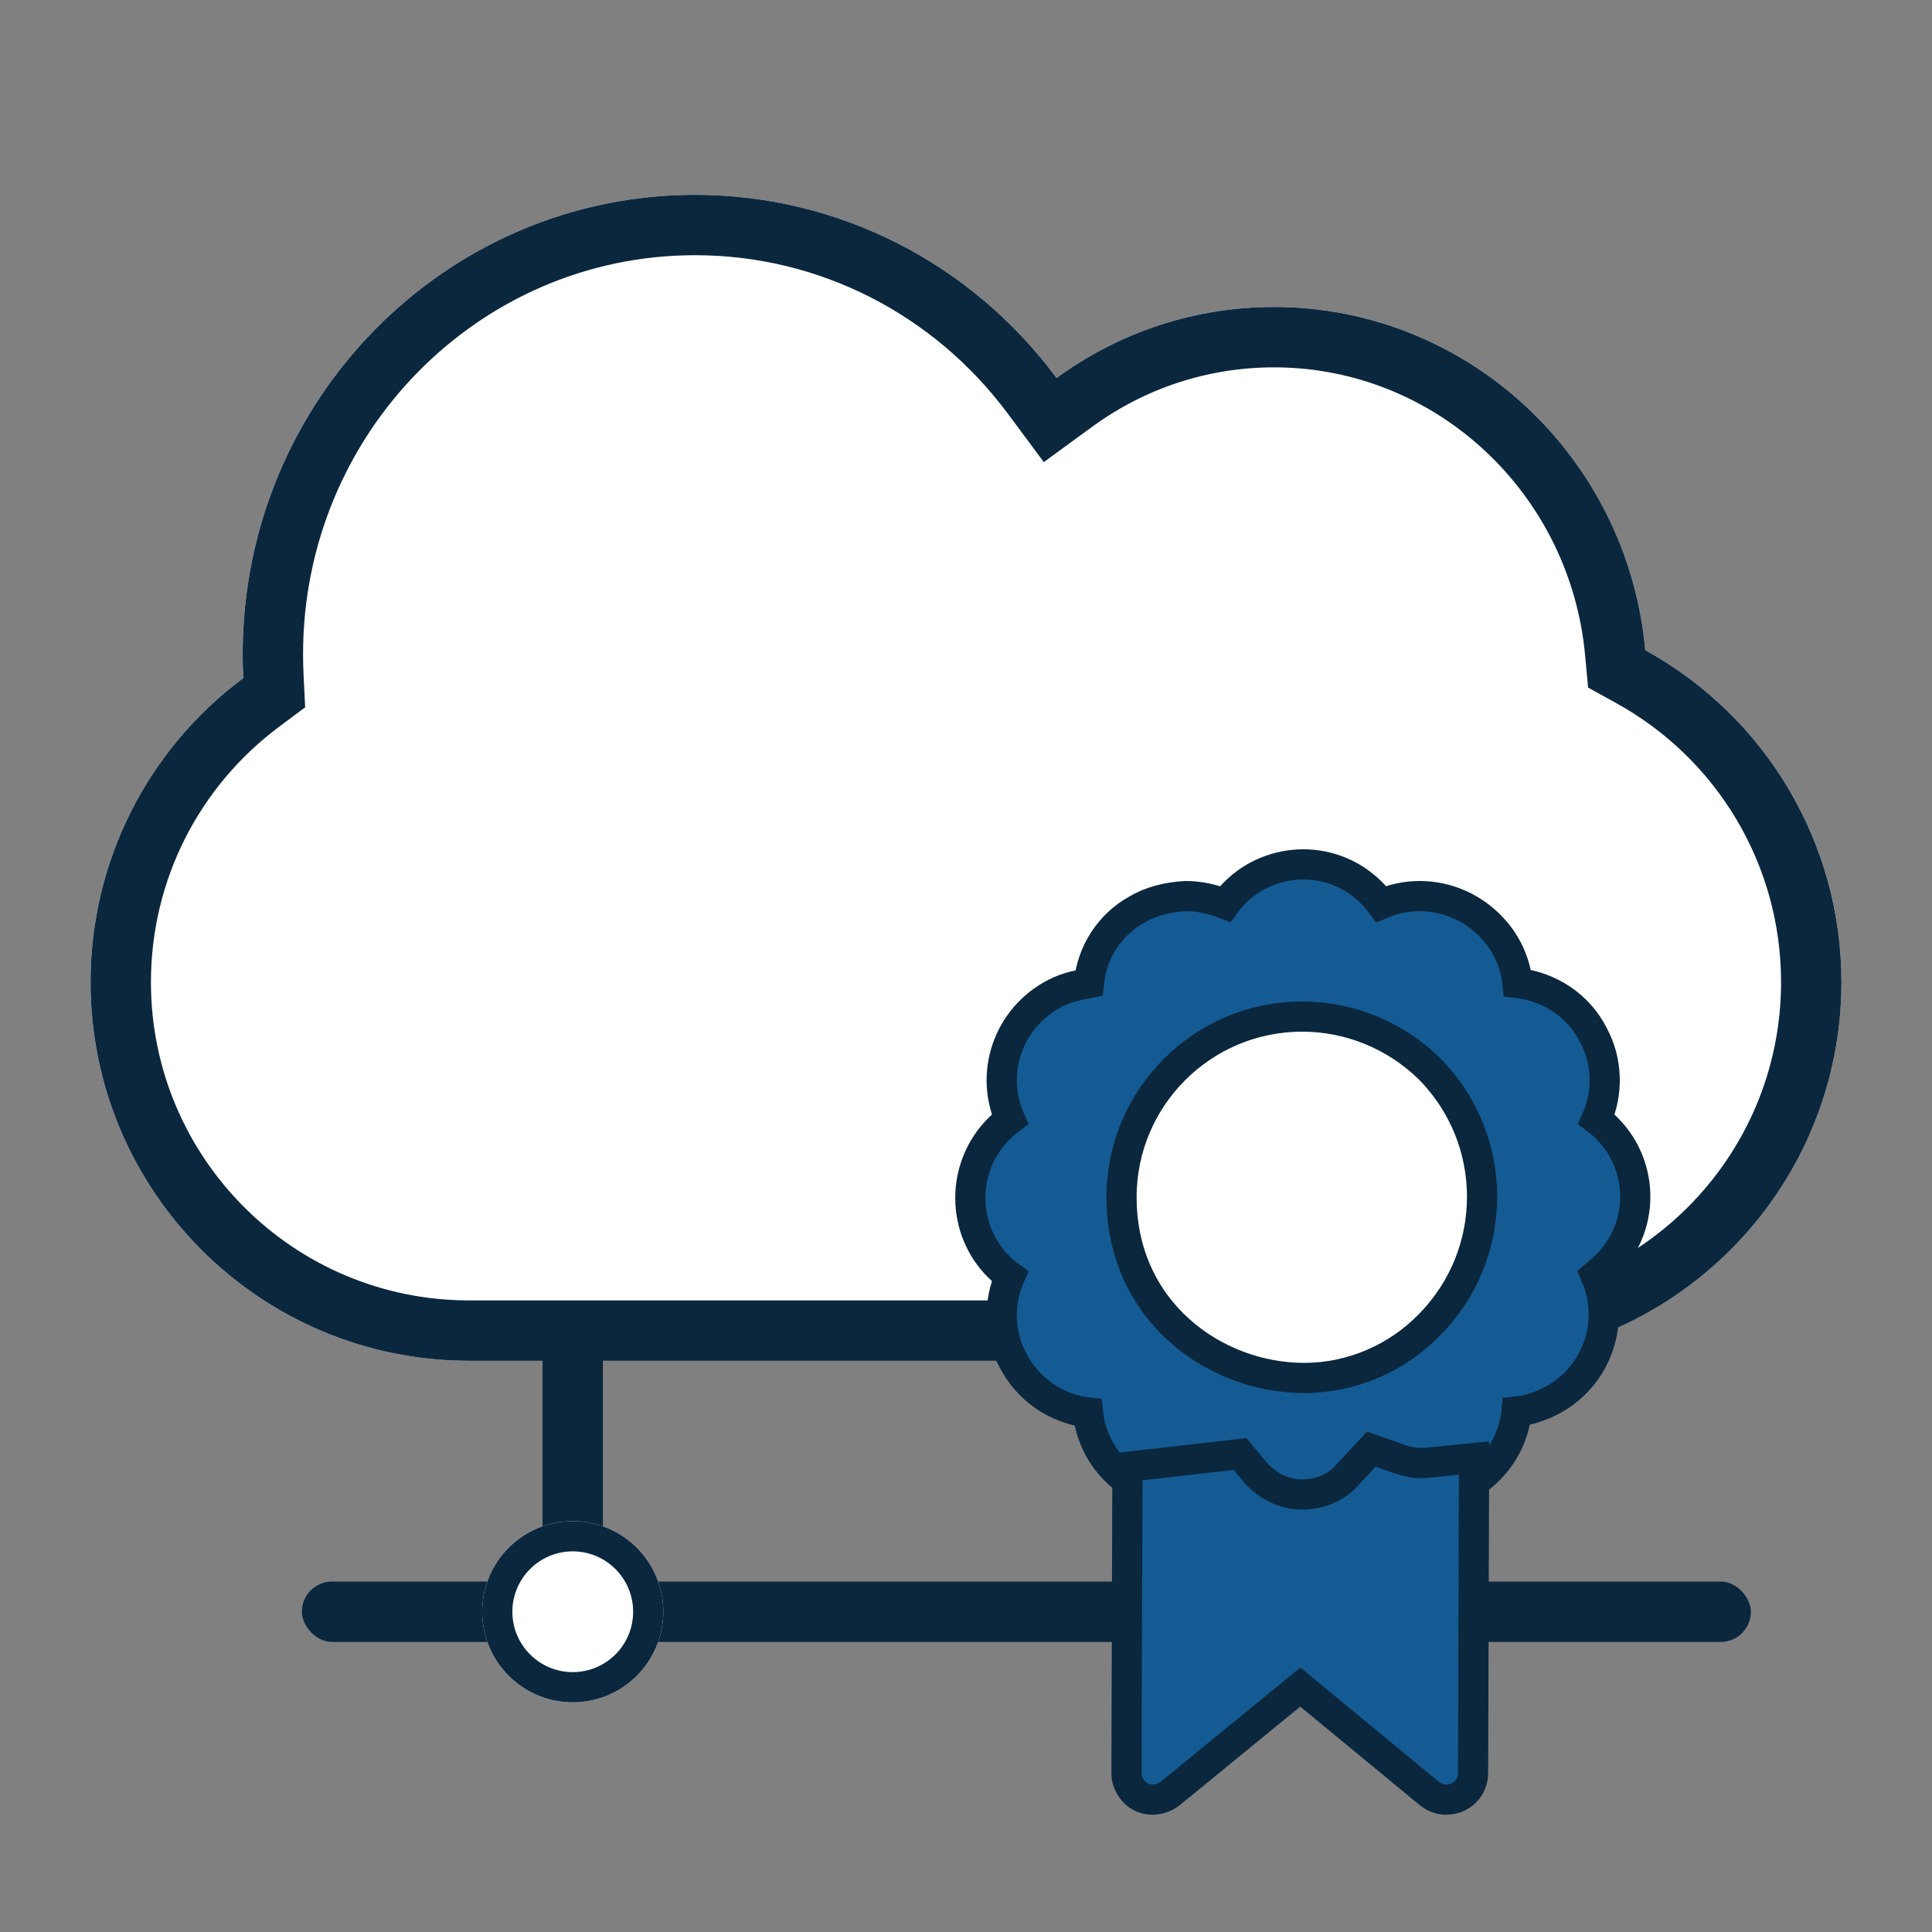 <?xml version="1.0" encoding="UTF-8" standalone="no"?>
<svg width="64px" height="64px" viewBox="0 0 64 64" version="1.1" xmlns="http://www.w3.org/2000/svg" xmlns:xlink="http://www.w3.org/1999/xlink">
    <rect x="0" y="0" width="64" height="64" fill="#808080" stroke="none"/>
    <!-- Generator: Sketch 49 (51002) - http://www.bohemiancoding.com/sketch -->
    <title>ic_firma_centralizada_v2</title>
    <desc>Created with Sketch.</desc>
    <defs>
        <path d="M8.059,22.465 C8.046,22.203 8.039,21.94 8.039,21.675 C8.039,13.269 14.749,6.454 23.025,6.454 C27.919,6.454 32.265,8.837 35,12.522 C37.028,11.041 39.516,10.169 42.204,10.169 C48.635,10.169 53.918,15.161 54.502,21.538 C58.376,23.674 61,27.797 61,32.533 C61,39.461 55.383,45.078 48.455,45.078 L15.545,45.078 C8.617,45.078 3,39.461 3,32.533 C3,28.41 4.989,24.752 8.059,22.465 Z" id="path-1"></path>
        <circle id="path-2" cx="18.973" cy="53.391" r="3"></circle>
    </defs>
    <g id="ic_firma_centralizada_v2" stroke="none" stroke-width="1" fill="none" fill-rule="evenodd">
        <g id="Combined-Shape">
            <use fill="#FFFFFF" fill-rule="evenodd" xlink:href="#path-1"></use>
            <path stroke="#0A273E" stroke-width="2" d="M9.058,22.415 L9.084,22.948 L8.656,23.267 C5.747,25.434 4,28.837 4,32.533 C4,38.909 9.169,44.078 15.545,44.078 L48.455,44.078 C54.831,44.078 60,38.909 60,32.533 C60,28.278 57.679,24.431 54.019,22.414 L53.555,22.158 L53.506,21.629 C52.965,15.722 48.073,11.169 42.204,11.169 C39.796,11.169 37.504,11.932 35.59,13.33 L34.789,13.915 L34.197,13.118 C31.569,9.576 27.47,7.454 23.025,7.454 C15.304,7.454 9.039,13.818 9.039,21.675 C9.039,21.922 9.045,22.169 9.058,22.415 Z"></path>
        </g>
        <rect id="Rectangle-2-Copy" fill="#0A273E" x="10" y="52.391" width="48" height="2" rx="1"></rect>
        <rect id="Rectangle-2-Copy" fill="#0A273E" transform="translate(18.973, 48.142) rotate(-90) translate(-18.973, -48.142) " x="14.078" y="47.142" width="9.791" height="2"></rect>
        <g id="Path">
            <use fill="#FFFFFF" fill-rule="evenodd" xlink:href="#path-2"></use>
            <circle stroke="#0A273E" stroke-width="1" cx="18.973" cy="53.391" r="2.5"></circle>
        </g>
        <g id="certificate-2" transform="translate(32, 28.572)">
            <circle id="Oval-3" fill="#FFFFFF" cx="11" cy="11.428" r="6"></circle>
            <path d="M11.138,22.113 C10.124,22.113 9.143,21.622 8.554,20.805 L7.671,21.066 L6.003,20.837 L5.675,20.674 C4.76,20.183 4.138,19.234 4.04,18.22 C2.96,18.089 2.044,17.435 1.554,16.487 C1.096,15.636 1.063,14.589 1.456,13.706 C0.016,12.659 -0.278,10.631 0.769,9.192 C0.965,8.93 1.194,8.701 1.456,8.505 C0.736,6.869 1.488,4.972 3.124,4.252 C3.418,4.122 3.745,4.056 4.073,3.991 C4.171,2.977 4.76,2.061 5.643,1.57 C6.133,1.276 6.69,1.145 7.278,1.112 C7.736,1.112 8.162,1.21 8.587,1.374 C9.634,-0.065 11.662,-0.36 13.068,0.687 C13.33,0.883 13.559,1.112 13.755,1.374 C14.148,1.21 14.573,1.112 15.031,1.112 C15.947,1.112 16.83,1.505 17.452,2.192 C17.91,2.682 18.204,3.337 18.269,3.991 C19.349,4.122 20.297,4.743 20.788,5.725 C21.246,6.575 21.279,7.622 20.886,8.505 C22.326,9.584 22.587,11.613 21.508,13.019 C21.312,13.281 21.083,13.477 20.854,13.673 C21.573,15.309 20.821,17.206 19.185,17.926 C18.891,18.057 18.564,18.155 18.237,18.188 C18.073,19.823 16.667,21.066 15.031,21.066 L14.704,21.066 L14.606,21.066 L13.755,20.772 C13.166,21.622 12.185,22.146 11.138,22.113 Z M11.138,5.103 C7.834,5.103 5.152,7.785 5.152,11.089 C5.152,14.851 8.227,17.075 11.204,17.075 C12.774,17.075 14.279,16.421 15.358,15.309 C17.681,12.954 17.681,9.159 15.325,6.804 C14.213,5.725 12.708,5.103 11.138,5.103 Z" id="Shape" stroke="#0A273E" fill="#145B94" fill-rule="nonzero"></path>
            <path d="M11.073,27.314 L6.755,30.847 C6.362,31.141 5.806,31.109 5.512,30.716 C5.381,30.553 5.316,30.356 5.316,30.16 L5.348,20.019 L9.077,19.594 L9.568,20.183 C9.961,20.641 10.517,20.935 11.138,20.935 C11.564,20.935 11.989,20.805 12.316,20.576 L12.479,20.445 L12.578,20.347 L13.428,19.431 L14.344,19.758 C14.54,19.823 14.704,19.856 14.9,19.889 L15.031,19.889 L15.227,19.889 L16.83,19.725 L16.797,30.16 C16.797,30.651 16.405,31.043 15.914,31.043 C15.718,31.043 15.522,30.978 15.358,30.847 L11.073,27.314 Z" id="Shape" stroke="#0A273E" fill="#145B94" fill-rule="nonzero"></path>
        </g>
    </g>
</svg>